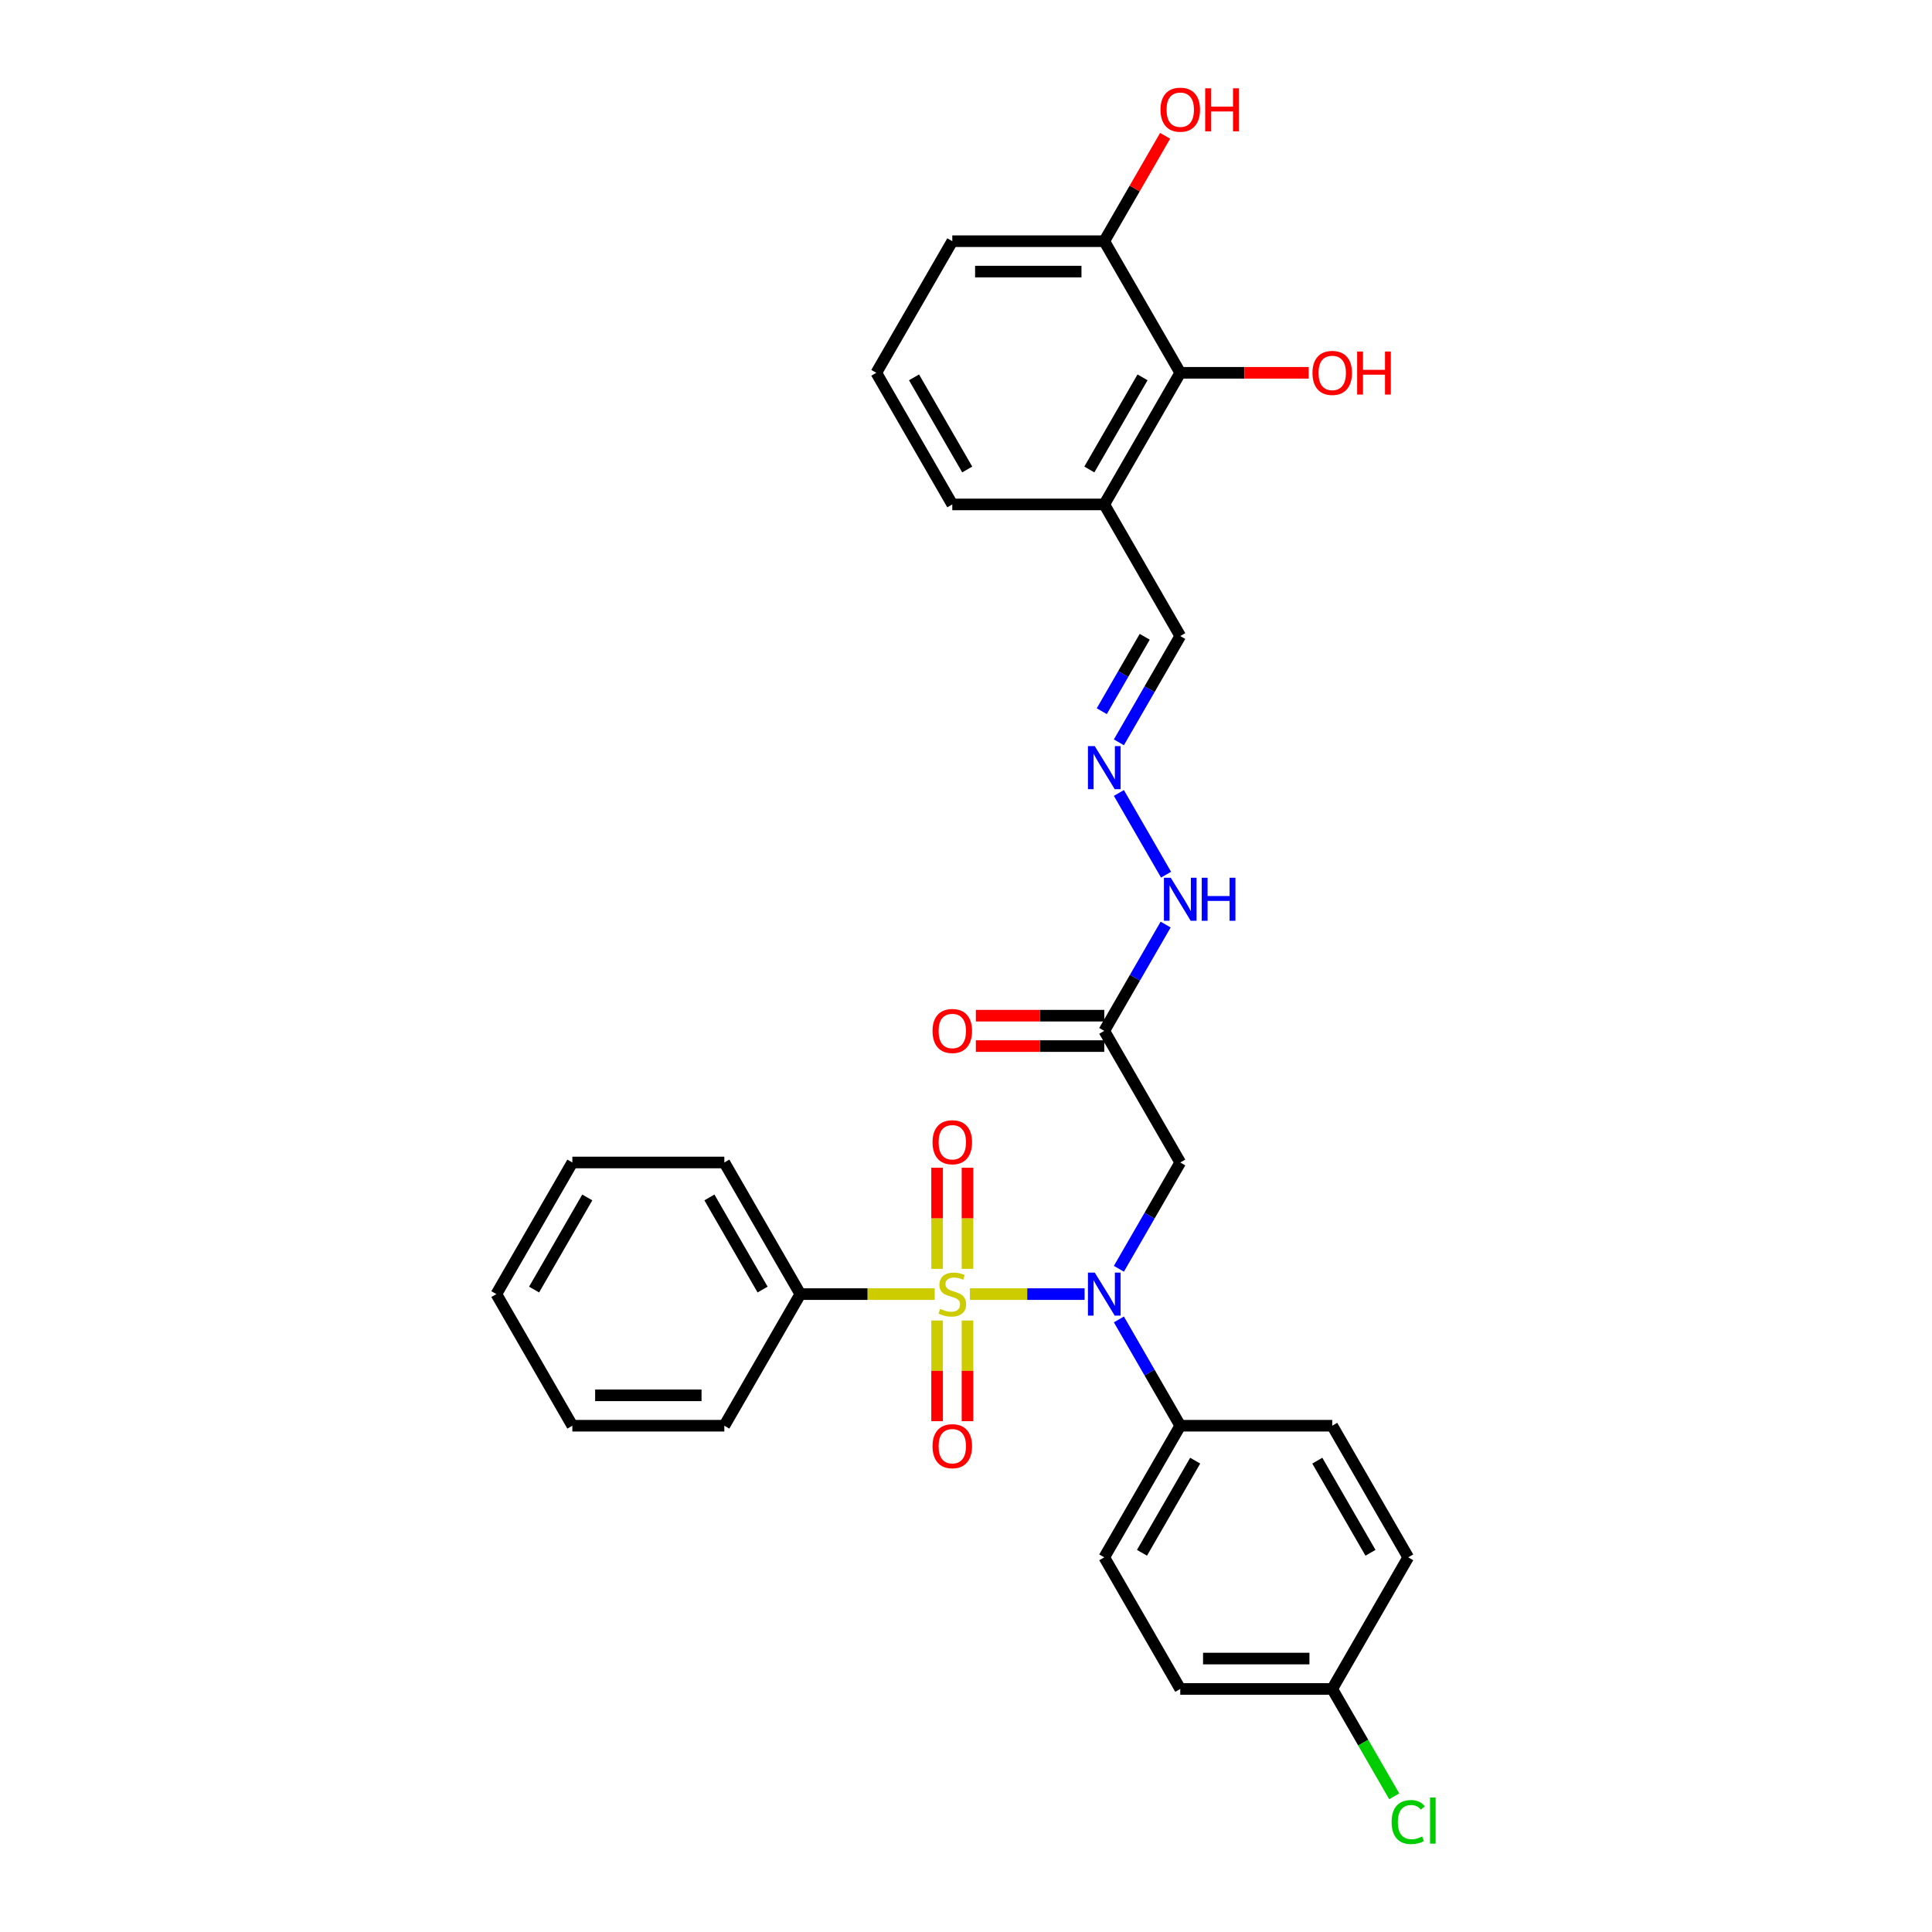 <?xml version='1.0' encoding='iso-8859-1'?>
<svg version='1.1' baseProfile='full'
              xmlns='http://www.w3.org/2000/svg'
                      xmlns:rdkit='http://www.rdkit.org/xml'
                      xmlns:xlink='http://www.w3.org/1999/xlink'
                  xml:space='preserve'
width='1000px' height='1000px' viewBox='0 0 1000 1000'>
<!-- END OF HEADER -->
<rect style='opacity:1.0;fill:#FFFFFF;stroke:none' width='1000' height='1000' x='0' y='0'> </rect>
<path class='bond-0' d='M 502.014,669.828 L 531.697,669.828' style='fill:none;fill-rule:evenodd;stroke:#CCCC00;stroke-width:6px;stroke-linecap:butt;stroke-linejoin:miter;stroke-opacity:1' />
<path class='bond-0' d='M 531.697,669.828 L 561.38,669.828' style='fill:none;fill-rule:evenodd;stroke:#0000FF;stroke-width:6px;stroke-linecap:butt;stroke-linejoin:miter;stroke-opacity:1' />
<path class='bond-3' d='M 500.771,656.755 L 500.771,630.586' style='fill:none;fill-rule:evenodd;stroke:#CCCC00;stroke-width:6px;stroke-linecap:butt;stroke-linejoin:miter;stroke-opacity:1' />
<path class='bond-3' d='M 500.771,630.586 L 500.771,604.417' style='fill:none;fill-rule:evenodd;stroke:#FF0000;stroke-width:6px;stroke-linecap:butt;stroke-linejoin:miter;stroke-opacity:1' />
<path class='bond-3' d='M 485.038,656.755 L 485.038,630.586' style='fill:none;fill-rule:evenodd;stroke:#CCCC00;stroke-width:6px;stroke-linecap:butt;stroke-linejoin:miter;stroke-opacity:1' />
<path class='bond-3' d='M 485.038,630.586 L 485.038,604.417' style='fill:none;fill-rule:evenodd;stroke:#FF0000;stroke-width:6px;stroke-linecap:butt;stroke-linejoin:miter;stroke-opacity:1' />
<path class='bond-4' d='M 485.038,683.5 L 485.038,709.55' style='fill:none;fill-rule:evenodd;stroke:#CCCC00;stroke-width:6px;stroke-linecap:butt;stroke-linejoin:miter;stroke-opacity:1' />
<path class='bond-4' d='M 485.038,709.55 L 485.038,735.601' style='fill:none;fill-rule:evenodd;stroke:#FF0000;stroke-width:6px;stroke-linecap:butt;stroke-linejoin:miter;stroke-opacity:1' />
<path class='bond-4' d='M 500.771,683.5 L 500.771,709.55' style='fill:none;fill-rule:evenodd;stroke:#CCCC00;stroke-width:6px;stroke-linecap:butt;stroke-linejoin:miter;stroke-opacity:1' />
<path class='bond-4' d='M 500.771,709.55 L 500.771,735.601' style='fill:none;fill-rule:evenodd;stroke:#FF0000;stroke-width:6px;stroke-linecap:butt;stroke-linejoin:miter;stroke-opacity:1' />
<path class='bond-5' d='M 483.796,669.828 L 449.019,669.828' style='fill:none;fill-rule:evenodd;stroke:#CCCC00;stroke-width:6px;stroke-linecap:butt;stroke-linejoin:miter;stroke-opacity:1' />
<path class='bond-5' d='M 449.019,669.828 L 414.243,669.828' style='fill:none;fill-rule:evenodd;stroke:#000000;stroke-width:6px;stroke-linecap:butt;stroke-linejoin:miter;stroke-opacity:1' />
<path class='bond-1' d='M 579.133,656.723 L 595.015,629.214' style='fill:none;fill-rule:evenodd;stroke:#0000FF;stroke-width:6px;stroke-linecap:butt;stroke-linejoin:miter;stroke-opacity:1' />
<path class='bond-1' d='M 595.015,629.214 L 610.898,601.705' style='fill:none;fill-rule:evenodd;stroke:#000000;stroke-width:6px;stroke-linecap:butt;stroke-linejoin:miter;stroke-opacity:1' />
<path class='bond-7' d='M 579.133,682.933 L 595.015,710.442' style='fill:none;fill-rule:evenodd;stroke:#0000FF;stroke-width:6px;stroke-linecap:butt;stroke-linejoin:miter;stroke-opacity:1' />
<path class='bond-7' d='M 595.015,710.442 L 610.898,737.952' style='fill:none;fill-rule:evenodd;stroke:#000000;stroke-width:6px;stroke-linecap:butt;stroke-linejoin:miter;stroke-opacity:1' />
<path class='bond-2' d='M 610.898,601.705 L 571.567,533.582' style='fill:none;fill-rule:evenodd;stroke:#000000;stroke-width:6px;stroke-linecap:butt;stroke-linejoin:miter;stroke-opacity:1' />
<path class='bond-10' d='M 571.567,533.582 L 587.449,506.073' style='fill:none;fill-rule:evenodd;stroke:#000000;stroke-width:6px;stroke-linecap:butt;stroke-linejoin:miter;stroke-opacity:1' />
<path class='bond-10' d='M 587.449,506.073 L 603.331,478.564' style='fill:none;fill-rule:evenodd;stroke:#0000FF;stroke-width:6px;stroke-linecap:butt;stroke-linejoin:miter;stroke-opacity:1' />
<path class='bond-11' d='M 571.567,525.716 L 538.332,525.716' style='fill:none;fill-rule:evenodd;stroke:#000000;stroke-width:6px;stroke-linecap:butt;stroke-linejoin:miter;stroke-opacity:1' />
<path class='bond-11' d='M 538.332,525.716 L 505.097,525.716' style='fill:none;fill-rule:evenodd;stroke:#FF0000;stroke-width:6px;stroke-linecap:butt;stroke-linejoin:miter;stroke-opacity:1' />
<path class='bond-11' d='M 571.567,541.448 L 538.332,541.448' style='fill:none;fill-rule:evenodd;stroke:#000000;stroke-width:6px;stroke-linecap:butt;stroke-linejoin:miter;stroke-opacity:1' />
<path class='bond-11' d='M 538.332,541.448 L 505.097,541.448' style='fill:none;fill-rule:evenodd;stroke:#FF0000;stroke-width:6px;stroke-linecap:butt;stroke-linejoin:miter;stroke-opacity:1' />
<path class='bond-25' d='M 414.243,669.828 L 374.912,601.705' style='fill:none;fill-rule:evenodd;stroke:#000000;stroke-width:6px;stroke-linecap:butt;stroke-linejoin:miter;stroke-opacity:1' />
<path class='bond-25' d='M 394.718,667.476 L 367.187,619.79' style='fill:none;fill-rule:evenodd;stroke:#000000;stroke-width:6px;stroke-linecap:butt;stroke-linejoin:miter;stroke-opacity:1' />
<path class='bond-26' d='M 414.243,669.828 L 374.912,737.952' style='fill:none;fill-rule:evenodd;stroke:#000000;stroke-width:6px;stroke-linecap:butt;stroke-linejoin:miter;stroke-opacity:1' />
<path class='bond-6' d='M 610.898,192.965 L 571.567,261.089' style='fill:none;fill-rule:evenodd;stroke:#000000;stroke-width:6px;stroke-linecap:butt;stroke-linejoin:miter;stroke-opacity:1' />
<path class='bond-6' d='M 591.373,195.318 L 563.842,243.004' style='fill:none;fill-rule:evenodd;stroke:#000000;stroke-width:6px;stroke-linecap:butt;stroke-linejoin:miter;stroke-opacity:1' />
<path class='bond-12' d='M 610.898,192.965 L 571.567,124.842' style='fill:none;fill-rule:evenodd;stroke:#000000;stroke-width:6px;stroke-linecap:butt;stroke-linejoin:miter;stroke-opacity:1' />
<path class='bond-17' d='M 610.898,192.965 L 644.132,192.965' style='fill:none;fill-rule:evenodd;stroke:#000000;stroke-width:6px;stroke-linecap:butt;stroke-linejoin:miter;stroke-opacity:1' />
<path class='bond-17' d='M 644.132,192.965 L 677.367,192.965' style='fill:none;fill-rule:evenodd;stroke:#FF0000;stroke-width:6px;stroke-linecap:butt;stroke-linejoin:miter;stroke-opacity:1' />
<path class='bond-14' d='M 610.898,737.952 L 571.567,806.075' style='fill:none;fill-rule:evenodd;stroke:#000000;stroke-width:6px;stroke-linecap:butt;stroke-linejoin:miter;stroke-opacity:1' />
<path class='bond-14' d='M 618.623,756.036 L 591.091,803.723' style='fill:none;fill-rule:evenodd;stroke:#000000;stroke-width:6px;stroke-linecap:butt;stroke-linejoin:miter;stroke-opacity:1' />
<path class='bond-15' d='M 610.898,737.952 L 689.56,737.952' style='fill:none;fill-rule:evenodd;stroke:#000000;stroke-width:6px;stroke-linecap:butt;stroke-linejoin:miter;stroke-opacity:1' />
<path class='bond-8' d='M 579.133,410.44 L 603.55,452.732' style='fill:none;fill-rule:evenodd;stroke:#0000FF;stroke-width:6px;stroke-linecap:butt;stroke-linejoin:miter;stroke-opacity:1' />
<path class='bond-13' d='M 579.133,384.23 L 595.015,356.721' style='fill:none;fill-rule:evenodd;stroke:#0000FF;stroke-width:6px;stroke-linecap:butt;stroke-linejoin:miter;stroke-opacity:1' />
<path class='bond-13' d='M 595.015,356.721 L 610.898,329.212' style='fill:none;fill-rule:evenodd;stroke:#000000;stroke-width:6px;stroke-linecap:butt;stroke-linejoin:miter;stroke-opacity:1' />
<path class='bond-13' d='M 570.273,368.111 L 581.391,348.855' style='fill:none;fill-rule:evenodd;stroke:#0000FF;stroke-width:6px;stroke-linecap:butt;stroke-linejoin:miter;stroke-opacity:1' />
<path class='bond-13' d='M 581.391,348.855 L 592.508,329.599' style='fill:none;fill-rule:evenodd;stroke:#000000;stroke-width:6px;stroke-linecap:butt;stroke-linejoin:miter;stroke-opacity:1' />
<path class='bond-9' d='M 571.567,261.089 L 610.898,329.212' style='fill:none;fill-rule:evenodd;stroke:#000000;stroke-width:6px;stroke-linecap:butt;stroke-linejoin:miter;stroke-opacity:1' />
<path class='bond-22' d='M 571.567,261.089 L 492.905,261.089' style='fill:none;fill-rule:evenodd;stroke:#000000;stroke-width:6px;stroke-linecap:butt;stroke-linejoin:miter;stroke-opacity:1' />
<path class='bond-21' d='M 571.567,124.842 L 587.313,97.569' style='fill:none;fill-rule:evenodd;stroke:#000000;stroke-width:6px;stroke-linecap:butt;stroke-linejoin:miter;stroke-opacity:1' />
<path class='bond-21' d='M 587.313,97.569 L 603.059,70.296' style='fill:none;fill-rule:evenodd;stroke:#FF0000;stroke-width:6px;stroke-linecap:butt;stroke-linejoin:miter;stroke-opacity:1' />
<path class='bond-32' d='M 571.567,124.842 L 492.905,124.842' style='fill:none;fill-rule:evenodd;stroke:#000000;stroke-width:6px;stroke-linecap:butt;stroke-linejoin:miter;stroke-opacity:1' />
<path class='bond-32' d='M 559.767,140.575 L 504.704,140.575' style='fill:none;fill-rule:evenodd;stroke:#000000;stroke-width:6px;stroke-linecap:butt;stroke-linejoin:miter;stroke-opacity:1' />
<path class='bond-18' d='M 571.567,806.075 L 610.898,874.198' style='fill:none;fill-rule:evenodd;stroke:#000000;stroke-width:6px;stroke-linecap:butt;stroke-linejoin:miter;stroke-opacity:1' />
<path class='bond-19' d='M 689.56,737.952 L 728.891,806.075' style='fill:none;fill-rule:evenodd;stroke:#000000;stroke-width:6px;stroke-linecap:butt;stroke-linejoin:miter;stroke-opacity:1' />
<path class='bond-19' d='M 681.835,756.036 L 709.366,803.723' style='fill:none;fill-rule:evenodd;stroke:#000000;stroke-width:6px;stroke-linecap:butt;stroke-linejoin:miter;stroke-opacity:1' />
<path class='bond-16' d='M 689.56,874.198 L 728.891,806.075' style='fill:none;fill-rule:evenodd;stroke:#000000;stroke-width:6px;stroke-linecap:butt;stroke-linejoin:miter;stroke-opacity:1' />
<path class='bond-20' d='M 689.56,874.198 L 705.601,901.983' style='fill:none;fill-rule:evenodd;stroke:#000000;stroke-width:6px;stroke-linecap:butt;stroke-linejoin:miter;stroke-opacity:1' />
<path class='bond-20' d='M 705.601,901.983 L 721.642,929.767' style='fill:none;fill-rule:evenodd;stroke:#00CC00;stroke-width:6px;stroke-linecap:butt;stroke-linejoin:miter;stroke-opacity:1' />
<path class='bond-31' d='M 689.56,874.198 L 610.898,874.198' style='fill:none;fill-rule:evenodd;stroke:#000000;stroke-width:6px;stroke-linecap:butt;stroke-linejoin:miter;stroke-opacity:1' />
<path class='bond-31' d='M 677.76,858.466 L 622.697,858.466' style='fill:none;fill-rule:evenodd;stroke:#000000;stroke-width:6px;stroke-linecap:butt;stroke-linejoin:miter;stroke-opacity:1' />
<path class='bond-23' d='M 492.905,261.089 L 453.574,192.965' style='fill:none;fill-rule:evenodd;stroke:#000000;stroke-width:6px;stroke-linecap:butt;stroke-linejoin:miter;stroke-opacity:1' />
<path class='bond-23' d='M 500.63,243.004 L 473.098,195.318' style='fill:none;fill-rule:evenodd;stroke:#000000;stroke-width:6px;stroke-linecap:butt;stroke-linejoin:miter;stroke-opacity:1' />
<path class='bond-24' d='M 453.574,192.965 L 492.905,124.842' style='fill:none;fill-rule:evenodd;stroke:#000000;stroke-width:6px;stroke-linecap:butt;stroke-linejoin:miter;stroke-opacity:1' />
<path class='bond-28' d='M 374.912,601.705 L 296.25,601.705' style='fill:none;fill-rule:evenodd;stroke:#000000;stroke-width:6px;stroke-linecap:butt;stroke-linejoin:miter;stroke-opacity:1' />
<path class='bond-27' d='M 374.912,737.952 L 296.25,737.952' style='fill:none;fill-rule:evenodd;stroke:#000000;stroke-width:6px;stroke-linecap:butt;stroke-linejoin:miter;stroke-opacity:1' />
<path class='bond-27' d='M 363.112,722.219 L 308.049,722.219' style='fill:none;fill-rule:evenodd;stroke:#000000;stroke-width:6px;stroke-linecap:butt;stroke-linejoin:miter;stroke-opacity:1' />
<path class='bond-29' d='M 296.25,737.952 L 256.919,669.828' style='fill:none;fill-rule:evenodd;stroke:#000000;stroke-width:6px;stroke-linecap:butt;stroke-linejoin:miter;stroke-opacity:1' />
<path class='bond-30' d='M 296.25,601.705 L 256.919,669.828' style='fill:none;fill-rule:evenodd;stroke:#000000;stroke-width:6px;stroke-linecap:butt;stroke-linejoin:miter;stroke-opacity:1' />
<path class='bond-30' d='M 303.975,619.79 L 276.443,667.476' style='fill:none;fill-rule:evenodd;stroke:#000000;stroke-width:6px;stroke-linecap:butt;stroke-linejoin:miter;stroke-opacity:1' />
<path  class='atom-0' d='M 486.612 677.474
Q 486.863 677.569, 487.902 678.009
Q 488.94 678.45, 490.073 678.733
Q 491.237 678.985, 492.37 678.985
Q 494.478 678.985, 495.705 677.978
Q 496.932 676.939, 496.932 675.146
Q 496.932 673.919, 496.303 673.164
Q 495.705 672.408, 494.761 671.999
Q 493.817 671.59, 492.244 671.118
Q 490.262 670.521, 489.066 669.954
Q 487.902 669.388, 487.052 668.192
Q 486.234 666.996, 486.234 664.983
Q 486.234 662.182, 488.122 660.452
Q 490.041 658.721, 493.817 658.721
Q 496.397 658.721, 499.324 659.948
L 498.6 662.371
Q 495.925 661.27, 493.912 661.27
Q 491.74 661.27, 490.545 662.182
Q 489.349 663.063, 489.381 664.605
Q 489.381 665.801, 489.978 666.525
Q 490.608 667.248, 491.489 667.657
Q 492.401 668.066, 493.912 668.538
Q 495.925 669.168, 497.121 669.797
Q 498.317 670.426, 499.166 671.716
Q 500.047 672.975, 500.047 675.146
Q 500.047 678.229, 497.971 679.897
Q 495.925 681.533, 492.496 681.533
Q 490.513 681.533, 489.003 681.093
Q 487.524 680.684, 485.762 679.96
L 486.612 677.474
' fill='#CCCC00'/>
<path  class='atom-1' d='M 566.642 658.69
L 573.942 670.489
Q 574.666 671.653, 575.83 673.761
Q 576.994 675.87, 577.057 675.995
L 577.057 658.69
L 580.015 658.69
L 580.015 680.967
L 576.963 680.967
L 569.128 668.066
Q 568.216 666.556, 567.24 664.825
Q 566.296 663.095, 566.013 662.56
L 566.013 680.967
L 563.118 680.967
L 563.118 658.69
L 566.642 658.69
' fill='#0000FF'/>
<path  class='atom-4' d='M 482.679 591.229
Q 482.679 585.88, 485.322 582.891
Q 487.965 579.902, 492.905 579.902
Q 497.845 579.902, 500.488 582.891
Q 503.131 585.88, 503.131 591.229
Q 503.131 596.641, 500.456 599.725
Q 497.782 602.777, 492.905 602.777
Q 487.996 602.777, 485.322 599.725
Q 482.679 596.673, 482.679 591.229
M 492.905 600.26
Q 496.303 600.26, 498.128 597.994
Q 499.984 595.697, 499.984 591.229
Q 499.984 586.856, 498.128 584.653
Q 496.303 582.419, 492.905 582.419
Q 489.506 582.419, 487.65 584.622
Q 485.825 586.824, 485.825 591.229
Q 485.825 595.729, 487.65 597.994
Q 489.506 600.26, 492.905 600.26
' fill='#FF0000'/>
<path  class='atom-5' d='M 482.679 748.553
Q 482.679 743.204, 485.322 740.215
Q 487.965 737.226, 492.905 737.226
Q 497.845 737.226, 500.488 740.215
Q 503.131 743.204, 503.131 748.553
Q 503.131 753.965, 500.456 757.049
Q 497.782 760.101, 492.905 760.101
Q 487.996 760.101, 485.322 757.049
Q 482.679 753.997, 482.679 748.553
M 492.905 757.584
Q 496.303 757.584, 498.128 755.318
Q 499.984 753.021, 499.984 748.553
Q 499.984 744.18, 498.128 741.977
Q 496.303 739.743, 492.905 739.743
Q 489.506 739.743, 487.65 741.946
Q 485.825 744.148, 485.825 748.553
Q 485.825 753.053, 487.65 755.318
Q 489.506 757.584, 492.905 757.584
' fill='#FF0000'/>
<path  class='atom-9' d='M 566.642 386.197
L 573.942 397.996
Q 574.666 399.16, 575.83 401.268
Q 576.994 403.377, 577.057 403.502
L 577.057 386.197
L 580.015 386.197
L 580.015 408.474
L 576.963 408.474
L 569.128 395.573
Q 568.216 394.063, 567.24 392.332
Q 566.296 390.602, 566.013 390.067
L 566.013 408.474
L 563.118 408.474
L 563.118 386.197
L 566.642 386.197
' fill='#0000FF'/>
<path  class='atom-11' d='M 605.973 454.32
L 613.273 466.119
Q 613.997 467.283, 615.161 469.392
Q 616.325 471.5, 616.388 471.626
L 616.388 454.32
L 619.346 454.32
L 619.346 476.597
L 616.294 476.597
L 608.459 463.697
Q 607.547 462.186, 606.571 460.456
Q 605.627 458.725, 605.344 458.19
L 605.344 476.597
L 602.449 476.597
L 602.449 454.32
L 605.973 454.32
' fill='#0000FF'/>
<path  class='atom-11' d='M 622.02 454.32
L 625.041 454.32
L 625.041 463.791
L 636.431 463.791
L 636.431 454.32
L 639.452 454.32
L 639.452 476.597
L 636.431 476.597
L 636.431 466.308
L 625.041 466.308
L 625.041 476.597
L 622.02 476.597
L 622.02 454.32
' fill='#0000FF'/>
<path  class='atom-12' d='M 482.679 533.645
Q 482.679 528.296, 485.322 525.307
Q 487.965 522.317, 492.905 522.317
Q 497.845 522.317, 500.488 525.307
Q 503.131 528.296, 503.131 533.645
Q 503.131 539.057, 500.456 542.14
Q 497.782 545.192, 492.905 545.192
Q 487.996 545.192, 485.322 542.14
Q 482.679 539.088, 482.679 533.645
M 492.905 542.675
Q 496.303 542.675, 498.128 540.41
Q 499.984 538.113, 499.984 533.645
Q 499.984 529.271, 498.128 527.069
Q 496.303 524.835, 492.905 524.835
Q 489.506 524.835, 487.65 527.037
Q 485.825 529.24, 485.825 533.645
Q 485.825 538.144, 487.65 540.41
Q 489.506 542.675, 492.905 542.675
' fill='#FF0000'/>
<path  class='atom-18' d='M 679.334 193.028
Q 679.334 187.679, 681.977 184.69
Q 684.62 181.701, 689.56 181.701
Q 694.5 181.701, 697.143 184.69
Q 699.786 187.679, 699.786 193.028
Q 699.786 198.44, 697.111 201.524
Q 694.437 204.576, 689.56 204.576
Q 684.651 204.576, 681.977 201.524
Q 679.334 198.472, 679.334 193.028
M 689.56 202.059
Q 692.958 202.059, 694.783 199.793
Q 696.639 197.496, 696.639 193.028
Q 696.639 188.655, 694.783 186.452
Q 692.958 184.218, 689.56 184.218
Q 686.161 184.218, 684.305 186.421
Q 682.48 188.623, 682.48 193.028
Q 682.48 197.528, 684.305 199.793
Q 686.161 202.059, 689.56 202.059
' fill='#FF0000'/>
<path  class='atom-18' d='M 702.46 181.953
L 705.481 181.953
L 705.481 191.424
L 716.871 191.424
L 716.871 181.953
L 719.892 181.953
L 719.892 204.23
L 716.871 204.23
L 716.871 193.941
L 705.481 193.941
L 705.481 204.23
L 702.46 204.23
L 702.46 181.953
' fill='#FF0000'/>
<path  class='atom-21' d='M 720.301 943.092
Q 720.301 937.554, 722.881 934.66
Q 725.492 931.733, 730.432 931.733
Q 735.026 931.733, 737.48 934.974
L 735.404 936.673
Q 733.61 934.314, 730.432 934.314
Q 727.066 934.314, 725.272 936.579
Q 723.51 938.813, 723.51 943.092
Q 723.51 947.497, 725.335 949.763
Q 727.192 952.028, 730.778 952.028
Q 733.233 952.028, 736.096 950.549
L 736.977 952.909
Q 735.813 953.664, 734.051 954.105
Q 732.289 954.545, 730.338 954.545
Q 725.492 954.545, 722.881 951.588
Q 720.301 948.63, 720.301 943.092
' fill='#00CC00'/>
<path  class='atom-21' d='M 740.186 930.38
L 743.081 930.38
L 743.081 954.262
L 740.186 954.262
L 740.186 930.38
' fill='#00CC00'/>
<path  class='atom-22' d='M 600.672 56.782
Q 600.672 51.433, 603.315 48.444
Q 605.958 45.455, 610.898 45.455
Q 615.838 45.455, 618.481 48.444
Q 621.124 51.433, 621.124 56.782
Q 621.124 62.194, 618.449 65.277
Q 615.775 68.329, 610.898 68.329
Q 605.989 68.329, 603.315 65.277
Q 600.672 62.225, 600.672 56.782
M 610.898 65.812
Q 614.296 65.812, 616.121 63.547
Q 617.977 61.25, 617.977 56.782
Q 617.977 52.408, 616.121 50.206
Q 614.296 47.972, 610.898 47.972
Q 607.499 47.972, 605.643 50.174
Q 603.818 52.377, 603.818 56.782
Q 603.818 61.281, 605.643 63.547
Q 607.499 65.812, 610.898 65.812
' fill='#FF0000'/>
<path  class='atom-22' d='M 623.798 45.706
L 626.819 45.706
L 626.819 55.177
L 638.209 55.177
L 638.209 45.706
L 641.23 45.706
L 641.23 67.983
L 638.209 67.983
L 638.209 57.694
L 626.819 57.694
L 626.819 67.983
L 623.798 67.983
L 623.798 45.706
' fill='#FF0000'/>
</svg>

